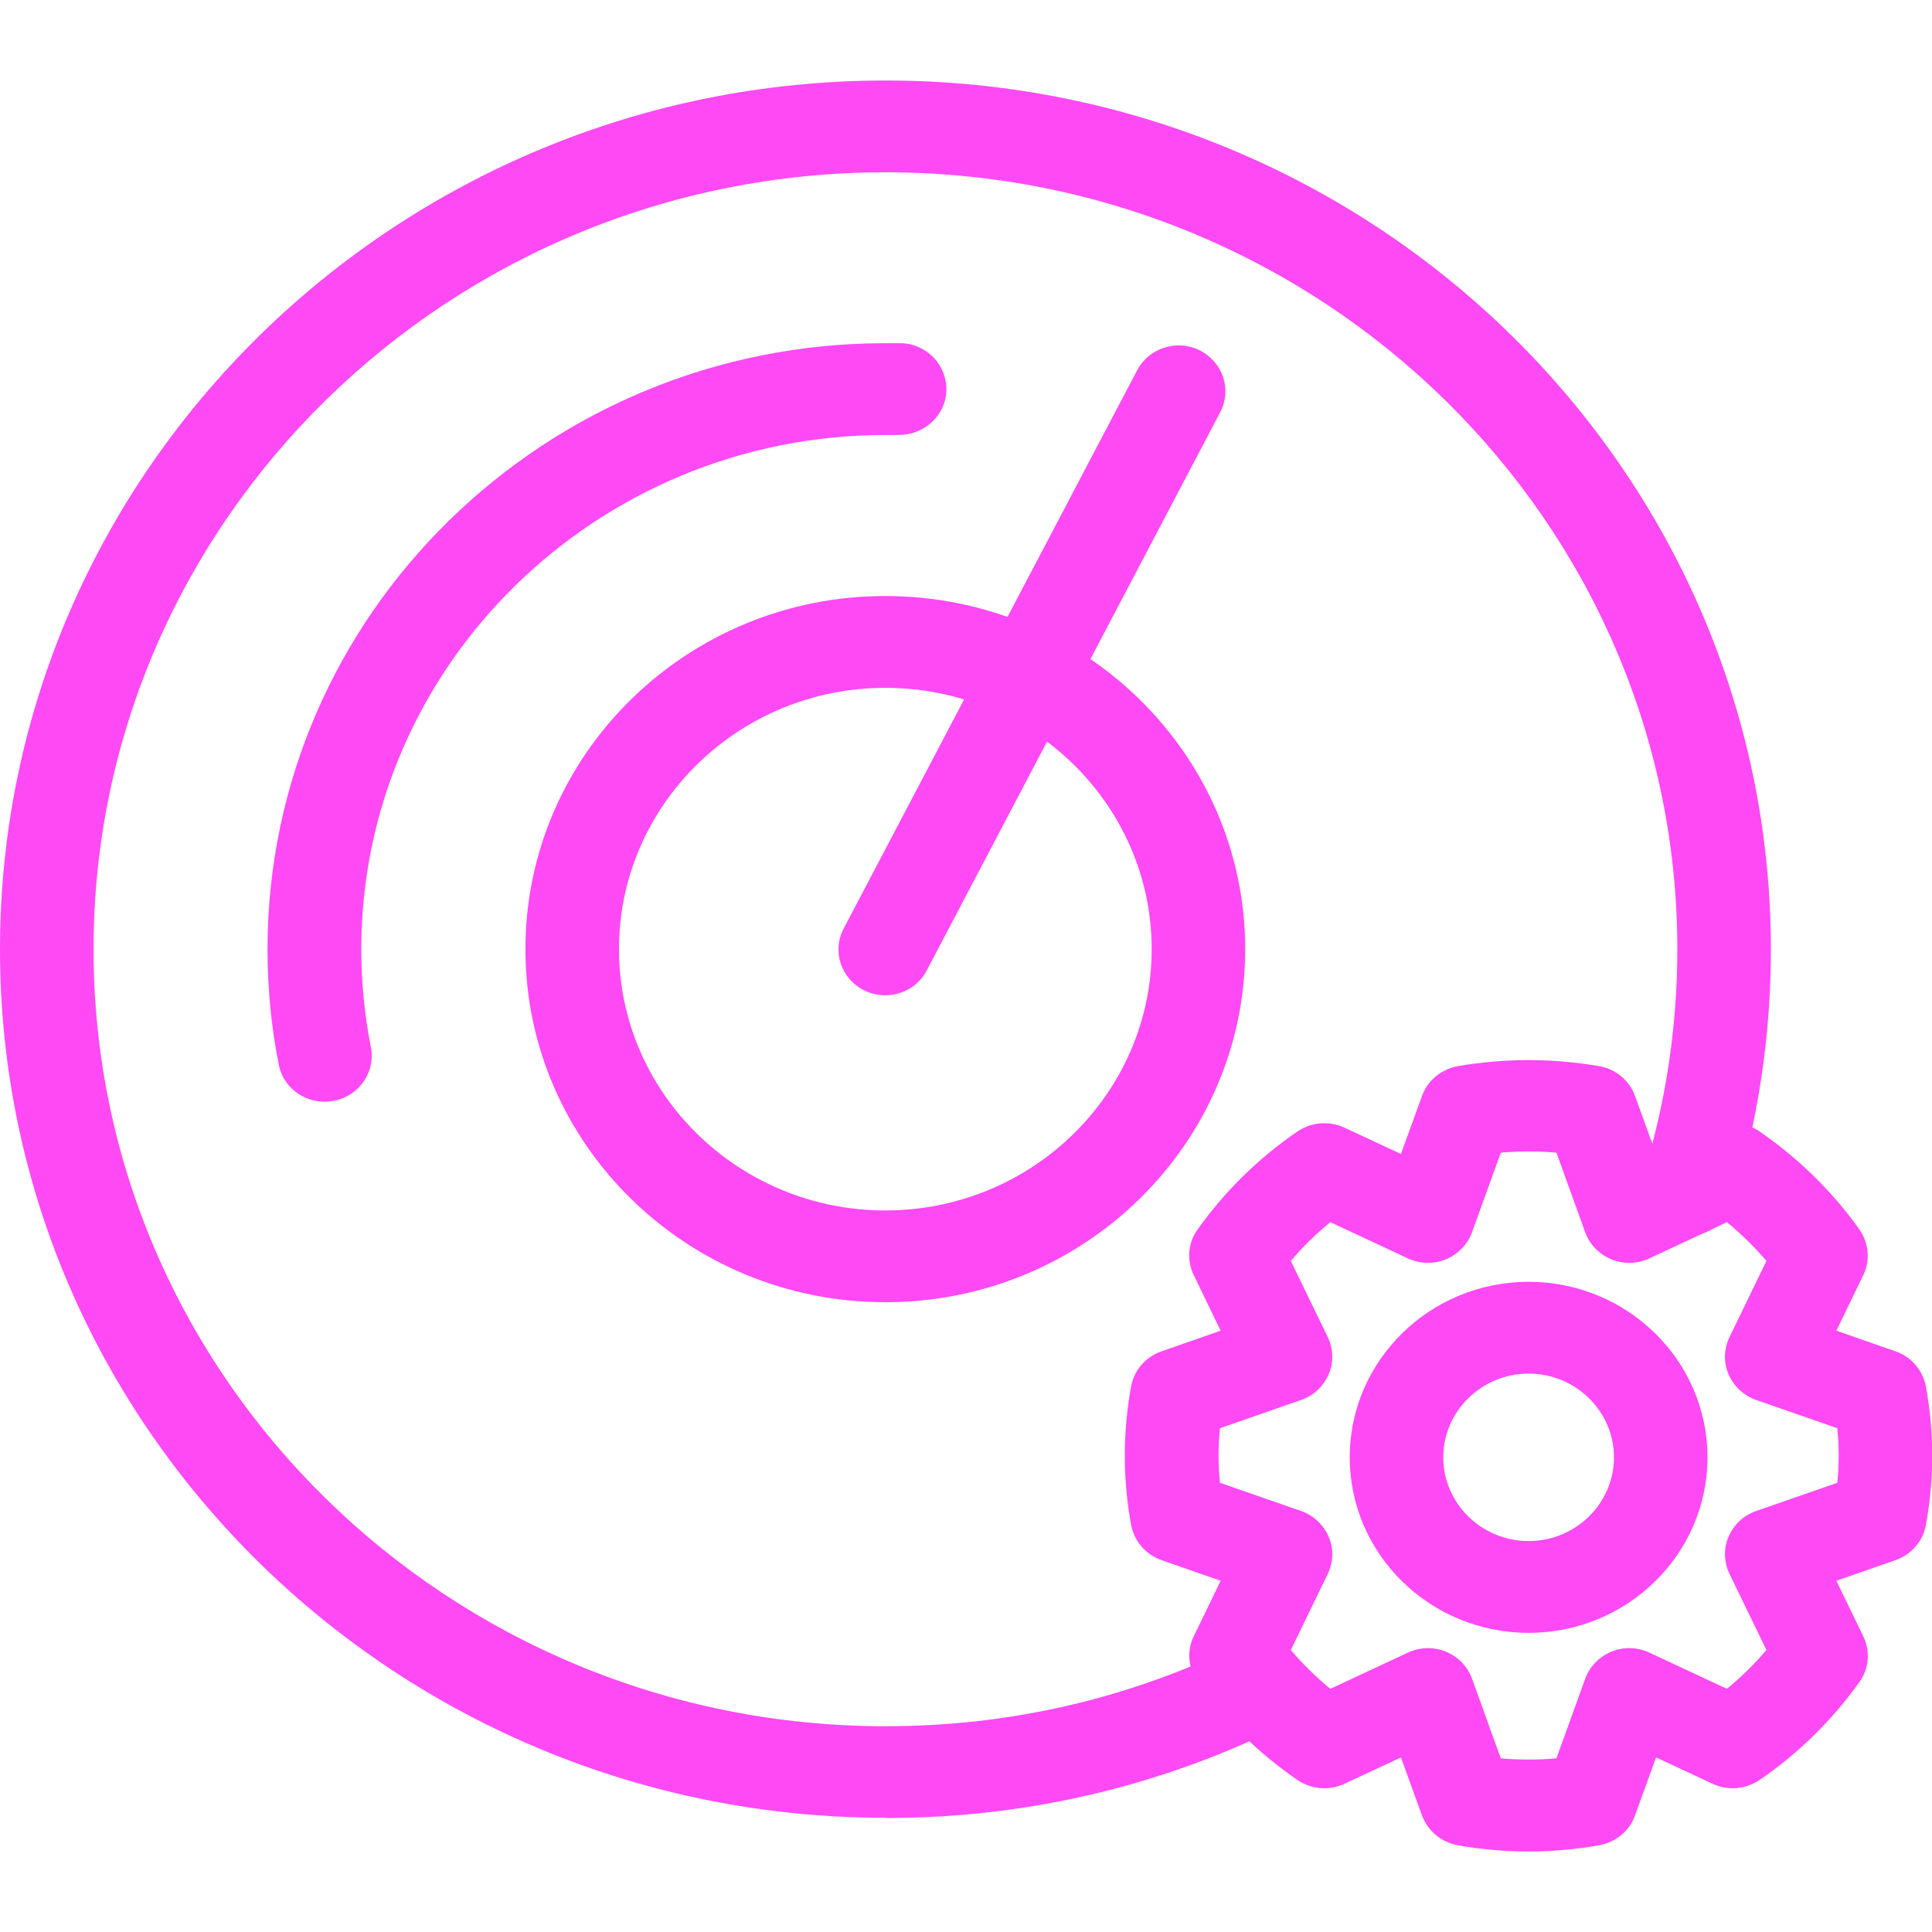 <svg width="64" height="64" viewBox="0 0 64 64" fill="none" xmlns="http://www.w3.org/2000/svg">
<g clip-path="url(#clip0_1333_695)">
<path d="M29.335 60.216C13.161 60.216 0 47.311 0 31.449C0 15.587 13.161 2.667 29.335 2.667C45.51 2.667 58.663 15.579 58.663 31.449C58.663 34.322 58.237 37.149 57.392 39.862C57.145 40.668 56.277 41.117 55.456 40.873C54.635 40.63 54.178 39.779 54.426 38.973C55.177 36.556 55.564 34.025 55.564 31.449C55.564 17.259 43.798 5.707 29.335 5.707C14.873 5.707 3.099 17.252 3.099 31.449C3.099 45.646 14.865 57.184 29.335 57.184C33.449 57.184 37.391 56.272 41.04 54.485C41.807 54.105 42.736 54.417 43.116 55.162C43.495 55.914 43.186 56.826 42.426 57.199C38.337 59.205 33.937 60.224 29.335 60.224V60.216Z" fill="#FF49F5"/>
<path d="M29.328 43.138C22.751 43.138 17.406 37.894 17.406 31.441C17.406 24.989 22.751 19.744 29.328 19.744C35.904 19.744 41.249 24.989 41.249 31.441C41.249 37.894 35.904 43.138 29.328 43.138ZM29.328 22.785C24.463 22.785 20.505 26.668 20.505 31.441C20.505 36.214 24.463 40.098 29.328 40.098C34.192 40.098 38.151 36.214 38.151 31.441C38.151 26.668 34.192 22.785 29.328 22.785Z" fill="#FF49F5"/>
<path d="M29.328 32.969C29.087 32.969 28.847 32.916 28.615 32.802C27.856 32.414 27.554 31.502 27.949 30.757L37.67 12.266C38.065 11.521 38.995 11.225 39.754 11.612C40.513 12 40.815 12.912 40.42 13.657L30.699 32.148C30.427 32.673 29.885 32.969 29.32 32.969H29.328Z" fill="#FF49F5"/>
<path d="M10.752 36.496C10.024 36.496 9.373 35.994 9.234 35.264C8.986 34.018 8.862 32.733 8.862 31.449C8.862 20.375 18.041 11.369 29.328 11.369C29.506 11.369 29.676 11.369 29.862 11.369C30.714 11.399 31.38 12.106 31.349 12.95C31.318 13.786 30.59 14.424 29.746 14.409C29.606 14.409 29.475 14.409 29.335 14.409C19.761 14.409 11.968 22.055 11.968 31.449C11.968 32.536 12.076 33.63 12.286 34.687C12.448 35.508 11.898 36.306 11.062 36.465C10.961 36.48 10.86 36.496 10.767 36.496H10.752Z" fill="#FF49F5"/>
<path d="M50.638 61.333C49.863 61.333 49.081 61.265 48.298 61.128C47.748 61.029 47.299 60.657 47.105 60.14L46.408 58.217L44.534 59.091C44.03 59.327 43.434 59.274 42.977 58.962C41.683 58.073 40.575 56.986 39.677 55.724C39.359 55.276 39.305 54.691 39.545 54.204L40.436 52.365L38.476 51.681C37.949 51.498 37.57 51.05 37.469 50.51C37.33 49.743 37.26 48.975 37.26 48.223C37.26 47.47 37.33 46.695 37.469 45.935C37.562 45.395 37.949 44.947 38.476 44.765L40.436 44.081L39.545 42.241C39.305 41.747 39.351 41.162 39.677 40.721C40.575 39.46 41.691 38.365 42.977 37.483C43.434 37.172 44.03 37.119 44.534 37.354L46.408 38.228L47.105 36.306C47.291 35.789 47.748 35.416 48.298 35.317C49.855 35.051 51.404 35.051 52.969 35.317C53.519 35.409 53.976 35.789 54.162 36.306L54.859 38.228L56.734 37.354C57.237 37.119 57.826 37.164 58.291 37.483C59.577 38.373 60.692 39.46 61.591 40.721C61.908 41.17 61.963 41.755 61.723 42.241L60.832 44.081L62.792 44.765C63.318 44.947 63.698 45.395 63.799 45.935C63.938 46.695 64.008 47.47 64.008 48.223C64.008 48.975 63.938 49.75 63.799 50.51C63.706 51.05 63.318 51.498 62.792 51.681L60.832 52.365L61.723 54.204C61.963 54.698 61.916 55.283 61.591 55.724C60.692 56.986 59.577 58.08 58.291 58.962C57.834 59.274 57.237 59.327 56.734 59.091L54.859 58.217L54.162 60.14C53.976 60.657 53.519 61.029 52.969 61.128C52.195 61.265 51.404 61.333 50.63 61.333H50.638ZM49.716 58.248C50.336 58.301 50.94 58.301 51.559 58.248L52.512 55.61C52.659 55.207 52.977 54.881 53.38 54.713C53.783 54.546 54.24 54.561 54.635 54.744L57.206 55.945C57.679 55.557 58.113 55.131 58.516 54.66L57.292 52.137C57.106 51.749 57.09 51.301 57.261 50.906C57.431 50.51 57.757 50.199 58.175 50.054L60.863 49.12C60.894 48.816 60.909 48.511 60.909 48.215C60.909 47.919 60.894 47.615 60.863 47.311L58.175 46.376C57.764 46.231 57.431 45.92 57.261 45.525C57.09 45.129 57.106 44.681 57.292 44.293L58.516 41.77C58.121 41.306 57.687 40.881 57.206 40.486L54.635 41.687C54.24 41.869 53.783 41.884 53.38 41.717C52.977 41.55 52.659 41.23 52.512 40.82L51.559 38.183C50.94 38.13 50.336 38.13 49.716 38.183L48.763 40.82C48.616 41.223 48.298 41.55 47.895 41.717C47.493 41.884 47.036 41.869 46.641 41.687L44.069 40.486C43.596 40.873 43.155 41.299 42.76 41.77L43.984 44.293C44.169 44.681 44.185 45.129 44.014 45.525C43.844 45.92 43.519 46.231 43.1 46.376L40.413 47.311C40.382 47.615 40.366 47.919 40.366 48.215C40.366 48.511 40.382 48.816 40.413 49.12L43.1 50.054C43.511 50.199 43.844 50.51 44.014 50.906C44.185 51.301 44.169 51.749 43.984 52.137L42.76 54.66C43.155 55.124 43.589 55.549 44.069 55.945L46.641 54.744C47.036 54.561 47.493 54.546 47.895 54.713C48.298 54.881 48.616 55.2 48.763 55.61L49.716 58.248Z" fill="#FF49F5"/>
<path d="M50.638 54.09C47.369 54.09 44.712 51.483 44.712 48.276C44.712 45.069 47.369 42.462 50.638 42.462C53.907 42.462 56.563 45.069 56.563 48.276C56.563 51.483 53.907 54.09 50.638 54.09ZM50.638 45.502C49.081 45.502 47.81 46.748 47.81 48.276C47.81 49.803 49.081 51.05 50.638 51.05C52.195 51.05 53.465 49.803 53.465 48.276C53.465 46.748 52.195 45.502 50.638 45.502Z" fill="#FF49F5"/>
</g>
<defs>
<clipPath id="clip0_1333_695">
<rect width="64" height="58.667" fill="white" transform="translate(0 2.667)"/>
</clipPath>
</defs>
</svg>
